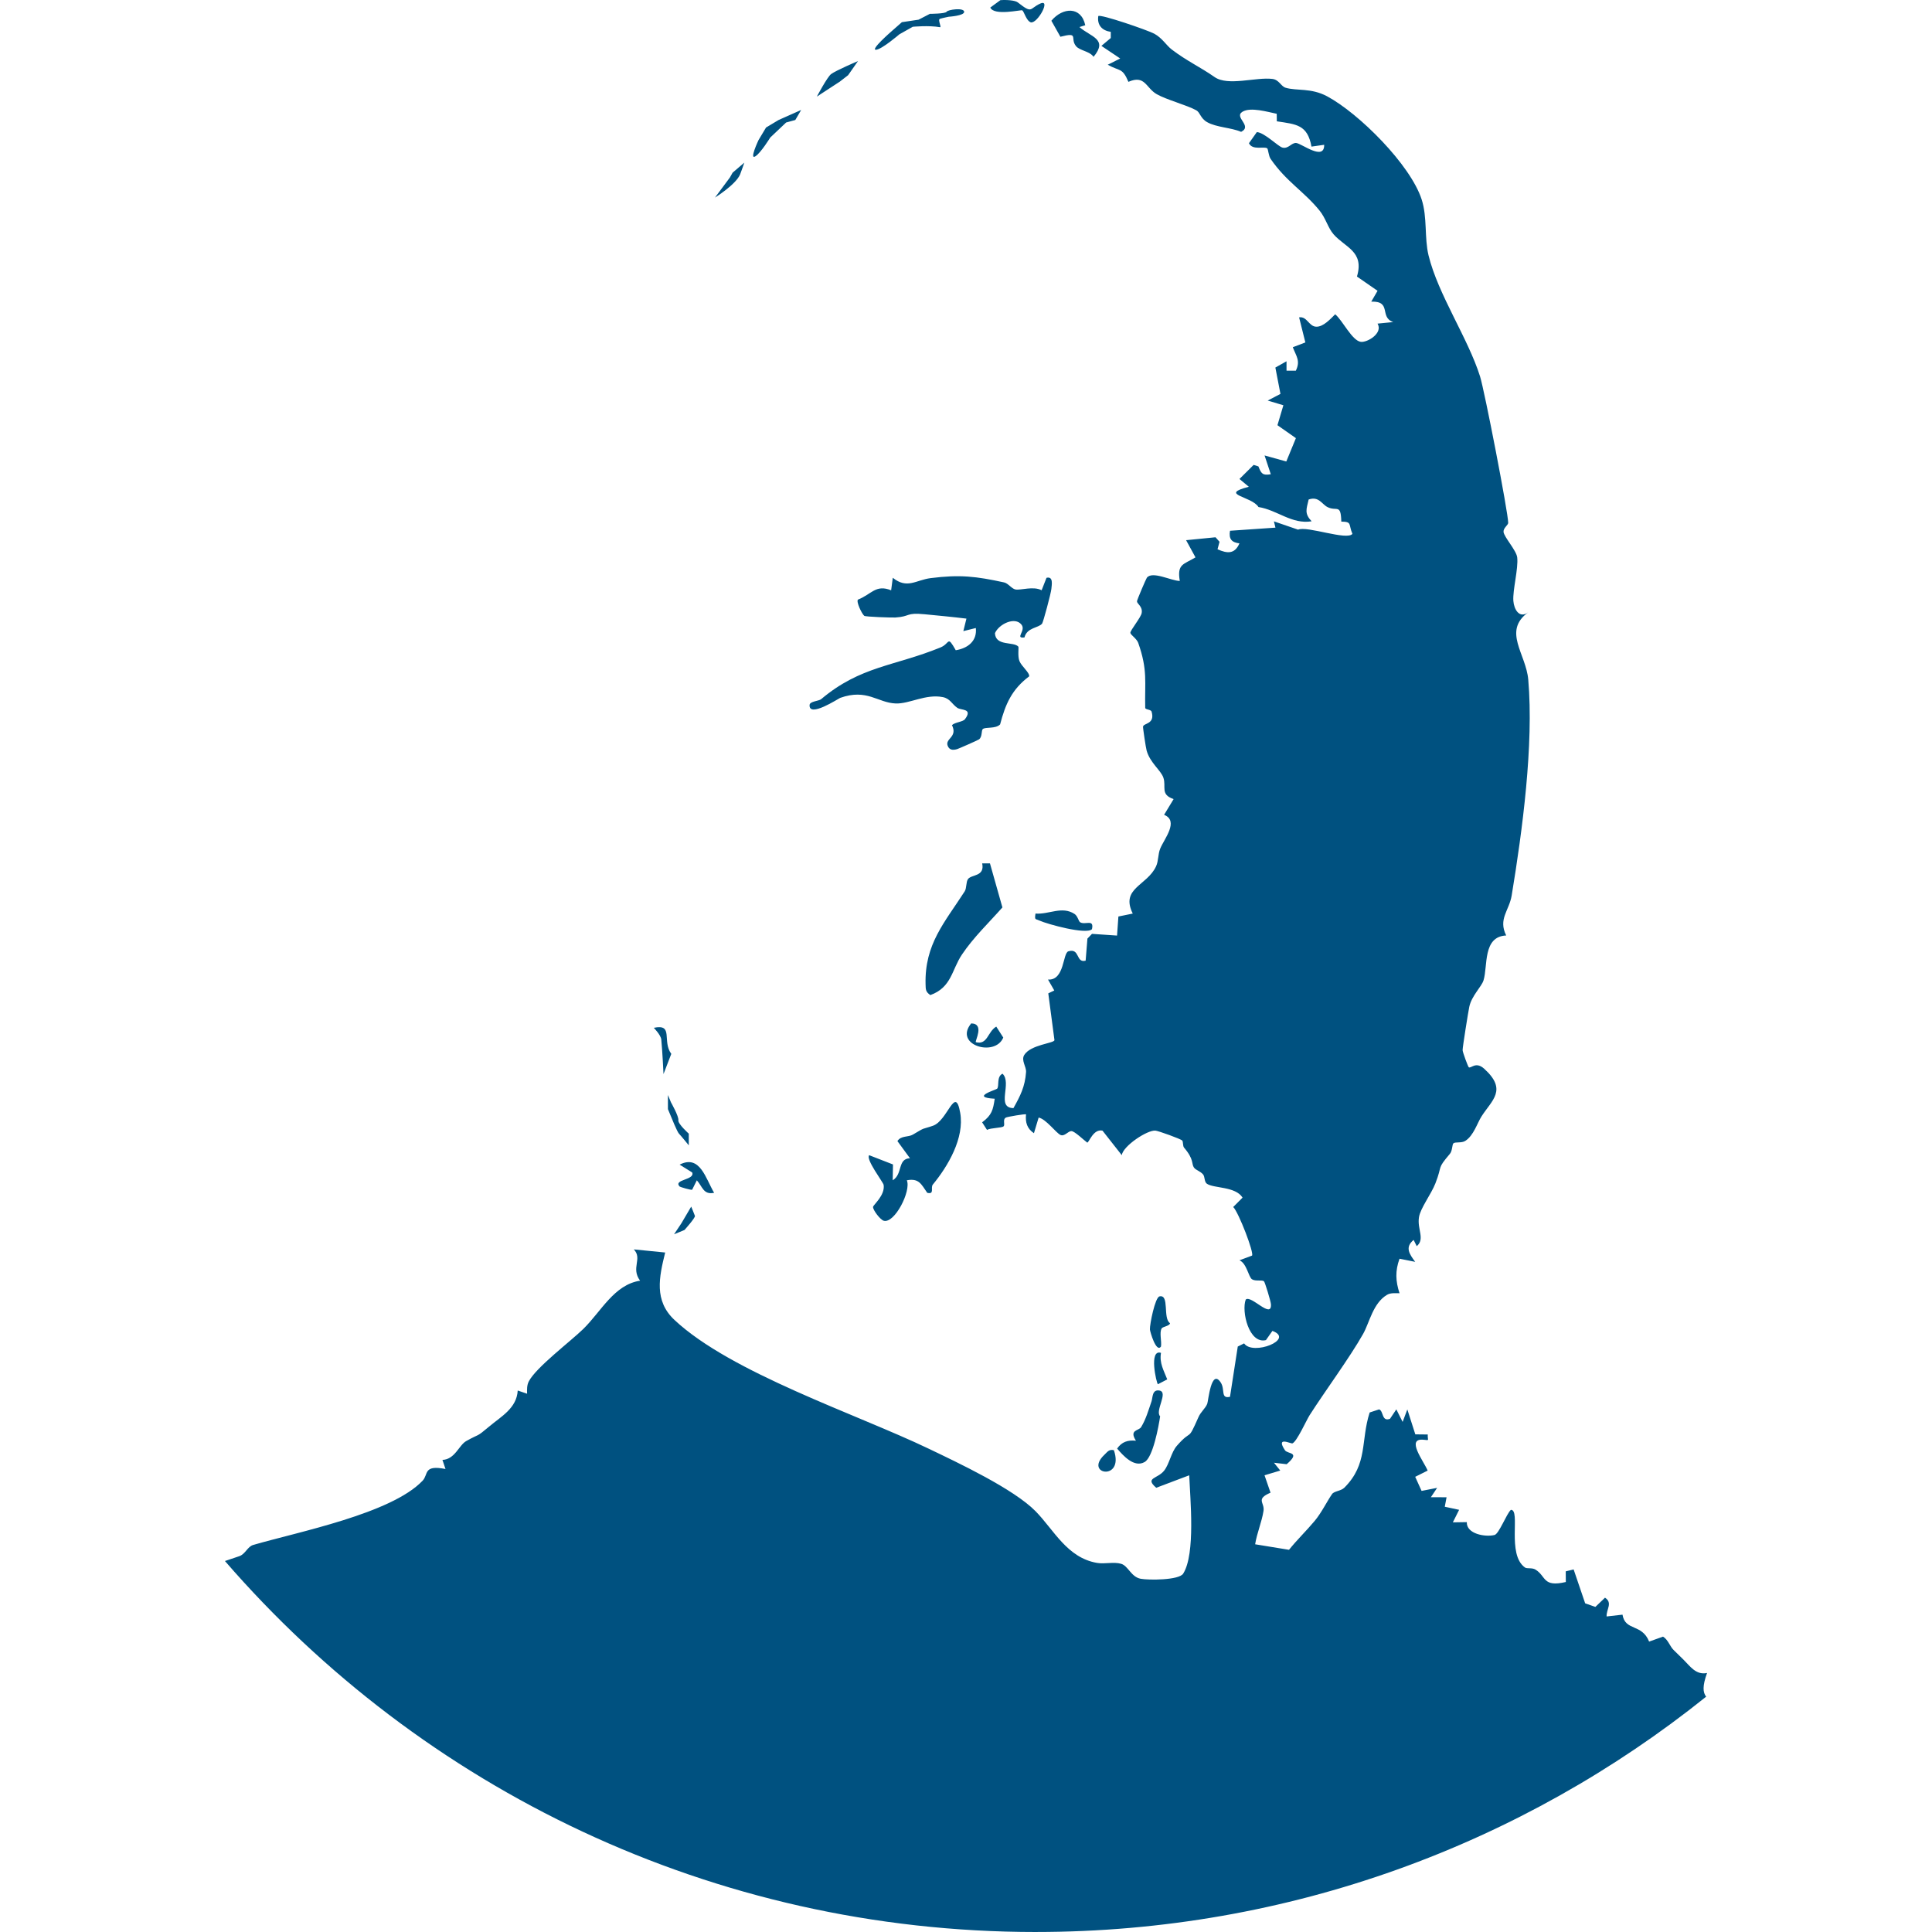 <svg xmlns="http://www.w3.org/2000/svg" version="1.1" xmlns:xlink="http://www.w3.org/1999/xlink" width="600" height="600"><svg xmlns="http://www.w3.org/2000/svg" viewBox="0 0 600 600"><path d="M321.71 599.995c78.767 0 151.126-27.366 208.148-73.073-1.031-1.353-1.179-3.291.28-7.365-3.456.732-5.26-2.113-7.475-4.29-1.008-.99-1.86-1.842-2.891-2.831-1.192-1.133-1.694-3.195-3.305-4.166l-4.318 1.542c-2.247-5.662-7.435-3.181-8.268-8.365l-4.934.562c-.125-2.228 1.979-4.207-.502-5.832l-2.988 2.863-3.172-1.11-3.58-10.527-2.45.593.023 3.31c-7.255 1.699-6.04-1.772-9.418-3.853-1.073-.663-2.62-.198-3.264-.649-5.763-4.07-1.252-17.994-4.378-17.907-1.358 1.225-3.682 7.458-5.077 7.808-2.854.708-8.765-.3-8.613-3.996l-4.332.069 1.943-3.89-4.452-.957.557-2.942-4.875-.018 1.943-2.905-4.829.948-1.98-4.377 3.867-1.934c-1.206-2.918-6.964-10.215-1.169-9.566 1.883.212 1.11.244 1.197-1.643l-3.862-.041-2.481-7.739-1.46 3.872-1.956-3.895-1.961 2.924c-2.651 1.03-1.956-2.477-3.402-2.914l-2.918.962c-2.85 8.843-.474 15.941-7.844 23.334-1.082 1.09-3.163 1.031-3.844 2.012-1.556 2.237-3.26 5.763-5.34 8.263-2.587 3.111-5.51 5.896-8.024 9.036l-10.514-1.717c.557-3.508 2.053-6.868 2.601-10.371.41-2.647-2.568-3.61 2.178-5.658l-1.865-5.4 4.884-1.468-1.947-2.426 3.94.456c4.507-3.88.286-3.098-.524-4.327-2.983-4.493 1.818-1.975 2.302-2.141 1.358-.483 4.368-7.227 5.344-8.75 4.75-7.435 12.503-17.93 16.636-25.273 1.966-3.503 3.048-9.52 7.398-12.107 1.123-.672 2.62-.497 3.894-.497-1.238-3.793-1.376-6.928 0-10.721l4.866.971c-1.777-2.389-3.296-4.534-.483-6.808l.962 1.942c2.647-2.255.097-5.201.695-9 .437-2.803 3.78-7.12 5.11-10.527 2.292-5.874.336-4.24 4.493-9.156.814-.962.658-2.905 1.109-3.273.621-.497 2.467 0 3.655-.736 2.592-1.607 3.747-5.584 5.054-7.614 3.25-5.064 8.093-8.222.847-14.786-2.651-2.408-4.106 0-4.8-.47-.236-.16-1.893-4.64-1.916-5.303-.027-.884 1.74-11.872 2.067-13.45.704-3.421 3.825-6.27 4.428-8.245 1.377-4.456-.303-13.594 7.039-13.93-2.546-5.123.92-7.688 1.703-12.415 3.324-20.126 6.887-46.811 5.151-67.025-.69-8.06-8.033-15.052-.037-20.912-2.748 2.039-4.387-.949-4.59-3.536-.257-3.374 1.594-10.03 1.193-13.534-.258-2.19-4.143-6.361-4.249-7.945-.069-1.192 1.441-2.099 1.45-2.757.019-3.098-7.374-41.163-8.741-45.495-3.761-11.936-13.042-25.438-15.997-37.59-1.33-5.46-.336-11.8-2.136-17.36-3.47-10.776-19.458-26.727-29.355-32.039-5.036-2.693-9.455-1.63-12.894-2.665-1.464-.433-2.003-2.49-4.13-2.74-5.114-.616-13.782 2.33-17.93-.58-4.506-3.148-8.594-4.953-13.349-8.585-1.657-1.27-2.877-3.489-5.363-4.865-1.883-1.045-16.871-6.215-17.41-5.478-.414 2.822 1.211 4.516 3.881 4.893v1.915l-2.91 2.44 5.838 3.917-3.872 1.943c3.784 2.122 4.516.796 6.422 5.308 5.179-2.265 5.413 1.891 8.783 3.825 3.01 1.73 9.331 3.383 12.286 5.004 1.23.681 1.28 2.5 3.384 3.692 2.918 1.643 7.43 1.666 10.55 3.01 3.67-1.855-2.375-4.543.424-6.247 2.514-1.532 7.826.065 10.634.636l.027 2.338c6.086.925 9.534 1.045 10.763 7.853l3.945-.561c.078 5.179-7.006-.41-8.686-.562-1.464-.133-2.403 1.897-4.263 1.432-1.363-.336-5.556-4.663-7.964-4.815l-2.453 3.457c1.095 2.32 4.787.865 5.685 1.606.308.254.396 2.32 1.058 3.278 4.875 7.08 10.33 10.04 15.191 16.038 1.943 2.398 2.592 5.35 4.341 7.352 3.591 4.12 9.621 5.275 7.27 13.128l6.398 4.433-1.957 3.36c6.486-.211 2.417 4.862 6.832 6.344l-4.88.483c1.772 2.96-3.167 5.916-5.183 5.662-2.725-.35-5.63-6.605-7.969-8.562-1.468 1.455-3.682 3.922-5.873 3.862-2.325-.055-2.86-3.314-5.336-2.9l1.943 7.785-3.9 1.486c1.083 2.822 2.431 4.217.95 7.278l-2.896.014V112.2l-3.462 1.943 1.579 8.185-3.954 2.071 4.865 1.455-1.841 6.196 5.731 4.019-2.983 7.25-6.748-1.874 1.933 5.837c-2.6.442-2.964-.225-3.848-2.44l-1.478-.464-4.405 4.373 2.914 2.421c-9.534 2.481.893 2.886 2.992 6.288 5.841.93 10.334 5.432 16.503 4.438-2.302-2.463-1.616-3.72-.92-6.767 3.139-1.123 4.114 1.482 5.864 2.352 2.904 1.441 4.129-1.183 4.276 4.507 3.42.046 2.164.815 3.457 3.802-1.652 2.164-14.109-2.55-16.88-1.302l-7.504-2.578.475 1.952-14.114.97c-.414 2.528.47 3.61 2.932 3.918-1.478 3.398-3.793 3.167-6.804 1.832l.622-2.329-1.243-1.4-9.142.903 2.918 5.34c-3.728 2.255-5.768 1.988-4.875 7.32-2.651-.015-8.52-3.2-10.228-.995-.249.317-3.084 6.937-3.07 7.328.036.81 1.813 1.575 1.463 3.632-.225 1.354-3.544 5.377-3.517 6.137.033.644 1.975 1.79 2.45 3.148 2.987 8.512 1.979 12.052 2.163 20.154.014.584 1.768.474 1.98 1.183 1.155 3.936-2.454 3.512-2.652 4.644-.065.373.86 6.579 1.118 7.467 1.087 3.83 4.456 6.132 5.207 8.424.939 2.822-1.064 5.197 3.171 6.62l-2.96 4.884c4.728 1.92.024 7.48-1.196 10.477-.737 1.805-.511 3.82-1.294 5.515-2.776 6.044-11.15 6.78-7.24 14.68l-4.462.911-.418 5.92-7.78-.53-1.418 1.465-.557 6.859c-3.098.824-1.708-3.973-5.34-2.914-1.818.524-1.146 9.1-6.343 8.783l1.947 3.388-1.864.893 1.92 14.551c-.24.98-7.357 1.381-9.364 4.553-1.077 1.703.654 3.632.539 5.335-.322 4.543-1.782 7.393-3.918 11.204-5.524-.128-.326-7.802-3.397-10.693-1.906.948-.962 3.807-1.657 4.654-.309.364-8.562 2.679-.76 3.126-.52 3.484-.893 5.086-3.908 7.319l1.51 2.352c1.165-.654 4.65-.58 5.16-1.114.553-.584-.437-2.177.783-2.743.474-.217 5.966-1.184 6.178-.953-.249 2.49.322 4.423 2.458 5.841l1.459-4.856c2.325.46 5.427 4.806 6.795 5.404 1.265.566 2.329-1.234 3.41-1.197 1.004.037 3.808 2.785 4.89 3.572.58-.027 1.864-4.345 4.736-3.72l5.984 7.615c.429-2.891 7.978-7.876 10.46-7.619.957.092 7.834 2.564 8.308 3.075.36.387.138 1.694.585 2.215 3.162 3.687 2.237 4.994 3.07 6.186.553.792 1.984 1.119 2.84 2.14.585.705.327 2.289 1.174 2.878 2.086 1.464 8.885.783 11.08 4.313l-2.9 2.91c1.694 1.67 6.583 14.413 5.828 15.099l-3.894 1.454c2.237.907 2.826 5.197 3.885 5.888 1.082.709 3.093.11 3.729.63.29.235 2.103 6.183 2.163 7.117.3 4.83-6.168-2.974-7.825-1.44-1.39 3.668 1.008 13.874 6.27 12.594l2.016-2.863c7.084 2.638-6.109 7.802-8.793 3.88l-1.97.98-2.412 15.61c-3.001.673-1.46-2.255-2.863-4.423-2.983-4.585-3.872 5.814-4.208 6.61-.617 1.478-1.98 2.45-2.72 4.12-3.563 8.088-1.819 3.32-6.694 8.885-1.809 2.067-2.329 5.648-3.963 7.729-2.049 2.6-6.132 2.163-2.458 5.326l10.238-3.872c.299 7.278 1.993 24.389-1.865 30.534-1.316 2.081-10.818 2.053-13.207 1.598-2.997-.567-3.867-4.01-6.072-4.65-2.324-.676-5.1.143-7.517-.28-9.29-1.62-13.35-10.234-19.048-16.039-6.846-6.96-24.076-15.057-33.195-19.426-22.437-10.767-61.413-23.569-78.933-39.966-6.44-6.016-4.778-13.354-2.905-20.959l-9.745-.97c2.799 2.9-1.013 5.712 1.952 9.721-8.065 1.234-12.056 9.52-17.659 15.007-3.866 3.78-14.647 11.909-16.894 16.25-.626 1.197-.575 2.55-.538 3.844l-2.91-.995c-.308 5.501-5.119 8.029-8.852 11.177-4.276 3.595-2.711 2.026-7.149 4.525-2.251 1.262-3.498 5.7-7.38 5.847l.954 2.826c-6.974-1.376-5.262 1.68-7.103 3.623-9.755 10.274-38.719 15.904-52.635 19.969-1.753.511-2.412 2.836-4.308 3.485-1.542.524-2.979 1.003-4.452 1.5C130.938 555.325 221.085 600 321.71 600v-.005Zm1.776-416.683 1.515-3.867c2.195-.539 1.625 2.163 1.51 3.466-.11 1.27-2.528 10.344-2.887 10.776-1.132 1.358-4.69 1.17-5.464 4.268-3.126.414.534-2.067-.907-3.94-2.057-2.661-7.07-.166-8.263 2.623.184 4.143 5.823 2.523 7.269 4.185.17.198-.262 2.996.331 4.465.672 1.68 3.25 3.646 3.016 4.764-5.405 4.07-7.38 8.664-9.014 14.92-1.413 1.454-4.59.722-5.386 1.454-.488.447-.1 2.38-1.155 3.19-.29.235-6.362 2.905-6.772 3.02-1.367.41-2.472.313-2.983-1.068-.824-2.232 3.195-2.637 1.345-6.37.953-.935 3.397-.986 4.05-1.865 2.496-3.365-1.182-2.688-2.384-3.503-1.671-1.142-2.228-2.887-4.502-3.333-5.33-1.059-10.38 2.14-14.652 1.97-5.598-.212-8.899-4.695-17.23-1.735-.498.18-9.82 6.334-9.497 2.177.087-1.119 2.886-1.192 3.572-1.768 12.29-10.334 22.607-10.173 37.057-16.06 3.075-1.257 2.044-3.909 4.764.856 3.738-.594 6.67-2.864 6.233-6.9l-3.88.966.961-3.885c-4.322-.534-8.654-.93-12.967-1.354-5.975-.584-4.323.71-9.1 1.008-1.092.065-9.29-.207-9.663-.52-.778-.649-2.55-4.36-1.97-5.031 4.22-1.639 5.5-4.824 10.316-2.896l.51-3.894c4.457 3.609 7.219.686 11.771.11 9.138-1.155 14.077-.557 22.8 1.335 1.294.286 2.362 1.989 3.554 2.196 1.671.286 5.515-1.114 8.102.24m-33.784 184.556c-.81.98.636 3.149-1.74 2.573-1.86-2.637-2.527-4.603-6.338-3.894 1.399 3.324-3.789 13.478-7.154 12.572-1.096-.29-3.42-3.365-3.333-4.304.065-.663 3.78-3.591 3.282-6.846-.124-.787-5.671-8-4.488-9.21l7.393 2.876-.092 4.912c3.19-1.878 1.409-6.693 5.363-6.84l-3.895-5.327c1.1-1.767 3.352-1.155 4.806-2.025 4.17-2.481 2.49-1.46 6.224-2.74 4.617-1.583 6.914-12.852 8.47-4 1.372 7.785-3.807 16.577-8.498 22.253m15.32-99.745 2.417.01 3.867 13.68c-4.254 4.802-8.972 9.28-12.567 14.635-3.209 4.773-3.186 10.187-9.815 12.585-1.482-1.017-1.436-1.726-1.482-3.356-.327-12.466 5.934-19.2 12.144-28.844.658-1.031.368-2.91 1.04-3.835 1.086-1.477 5.266-.704 4.396-4.875m50.467 185.915c-3.246 1.878-6.657-1.952-8.558-4.17 1.464-2.1 3.305-2.69 5.846-2.44-2.214-3.43.88-3.043 1.602-4.217 1.51-2.463 2.288-5.266 3.227-7.987.419-1.174.134-3.77 2.449-3.383 2.923.497-1.455 6.292.235 8.014-.47 3.149-2.214 12.687-4.801 14.183M337.039 7.833l-1.814.57c3.48 3.053 9.004 3.71 4.387 9.244-1.23-1.79-4.277-1.887-5.45-3.328-1.98-2.43 1.122-4.442-4.848-2.905l-2.799-4.971c3.517-4.212 9.253-4.544 10.523 1.39m-1.592 278.58c1.579.957 4.414-1.142 3.668 2.154-1.712 1.781-13.833-1.556-16.3-2.675-1.33-.598-1.533-.101-1.234-2.177 4.199.331 8.18-2.426 12.112.11 1.008.645 1.256 2.288 1.754 2.587m25.327 126.127c-.787 1.28.046 4.042-.22 5.653-1.488 2.039-3.403-4.659-3.435-5.331-.069-1.542 1.588-9.93 2.97-10.252 3.19-.731.961 6.818 3.277 8.323-.092.87-2.256 1.059-2.592 1.607M221.78 370.437c-3.36.709-3.636-1.989-5.372-3.88l-1.45 2.913c-.23.221-3.756-.838-3.894-.985-2.076-2.242 4.82-1.97 3.908-4.36l-3.908-2.435c6.37-3.259 8.106 4.401 10.716 8.747M316.075.739c4.681 3.697 3.544 1.915 6.978.373 3.471-1.565-.865 6.284-2.923 5.832-1.445-.52-2.053-3.328-2.665-3.737-.345-.226-8.765 1.813-9.92-.866L310.67.053c1.84-.16 4.58.037 5.404.686m-13.01 322.923c3.66.935 3.619-3.25 6.335-4.842l2.177 3.402c-2.527 6.168-15.508 2.324-9.957-4.397 4.272.088 1.064 5.51 1.446 5.837m-97.006 9.902s-.345-7.268-.69-10.73c-.143-1.432-2.325-3.637-2.325-3.637 6.274-1.326 2.486 4.125 5.432 8.088m137.455 123.08c3.3 9.74-9.432 7.563-2.946 1.422.944-.889 1.413-1.768 2.946-1.423m14.625-30.22c-.539 3.176.86 5.44 1.942 8.235l-2.9 1.51c-.446-.313-2.91-11.002.958-9.745m-61.123-416.5c-.13-1.358-5.064-.65-5.45 0-.392.649-5.193.649-5.193.649l-3.508 1.818-5.192.778-3.241 2.854s-6.67 5.8-4.806 5.713c1.79-.088 7.269-4.801 7.269-4.801l4.156-2.339s4.944-.483 8.438.129c.636.115-.782-2.334 0-2.596.778-.258 2.725-.65 2.725-.65s4.917-.299 4.802-1.555M248.81 34.15l-7.01 3.116-3.895 2.334-2.334 3.895s-3.025 6.398-.93 5.017c1.694-1.118 4.562-5.795 4.562-5.795l4.935-4.673 2.854-.778 1.818-3.116Zm-17.654 16.356-3.636 3.116-.843 1.496-4.635 6.238s6.509-4.047 7.811-7.214c.346-.842 1.303-3.636 1.303-3.636m35.308-31.547s-6.882 2.932-8.36 4.046c-1.192.898-4.428 7.002-4.428 7.002l7.14-4.663 2.568-1.989 3.08-4.396Zm-59.033 321.11v4.382l.953 2.288s1.905 4.76 2.476 5.33 3.048 3.623 3.048 3.623v-3.623s-3.43-3.047-3.237-4.189c.19-1.141-2.287-5.524-2.287-5.524l-.953-2.287Zm7.227 34.653-3.038 5.165-2.284 3.43 3.237-1.335s3.43-3.812 3.24-4.382c-.193-.571-1.155-2.878-1.155-2.878" style="fill:#005180"></path></svg><style>@media (prefers-color-scheme: light) { :root { filter: none; } }
@media (prefers-color-scheme: dark) { :root { filter: contrast(0.385) brightness(4.5); } }
</style></svg>
